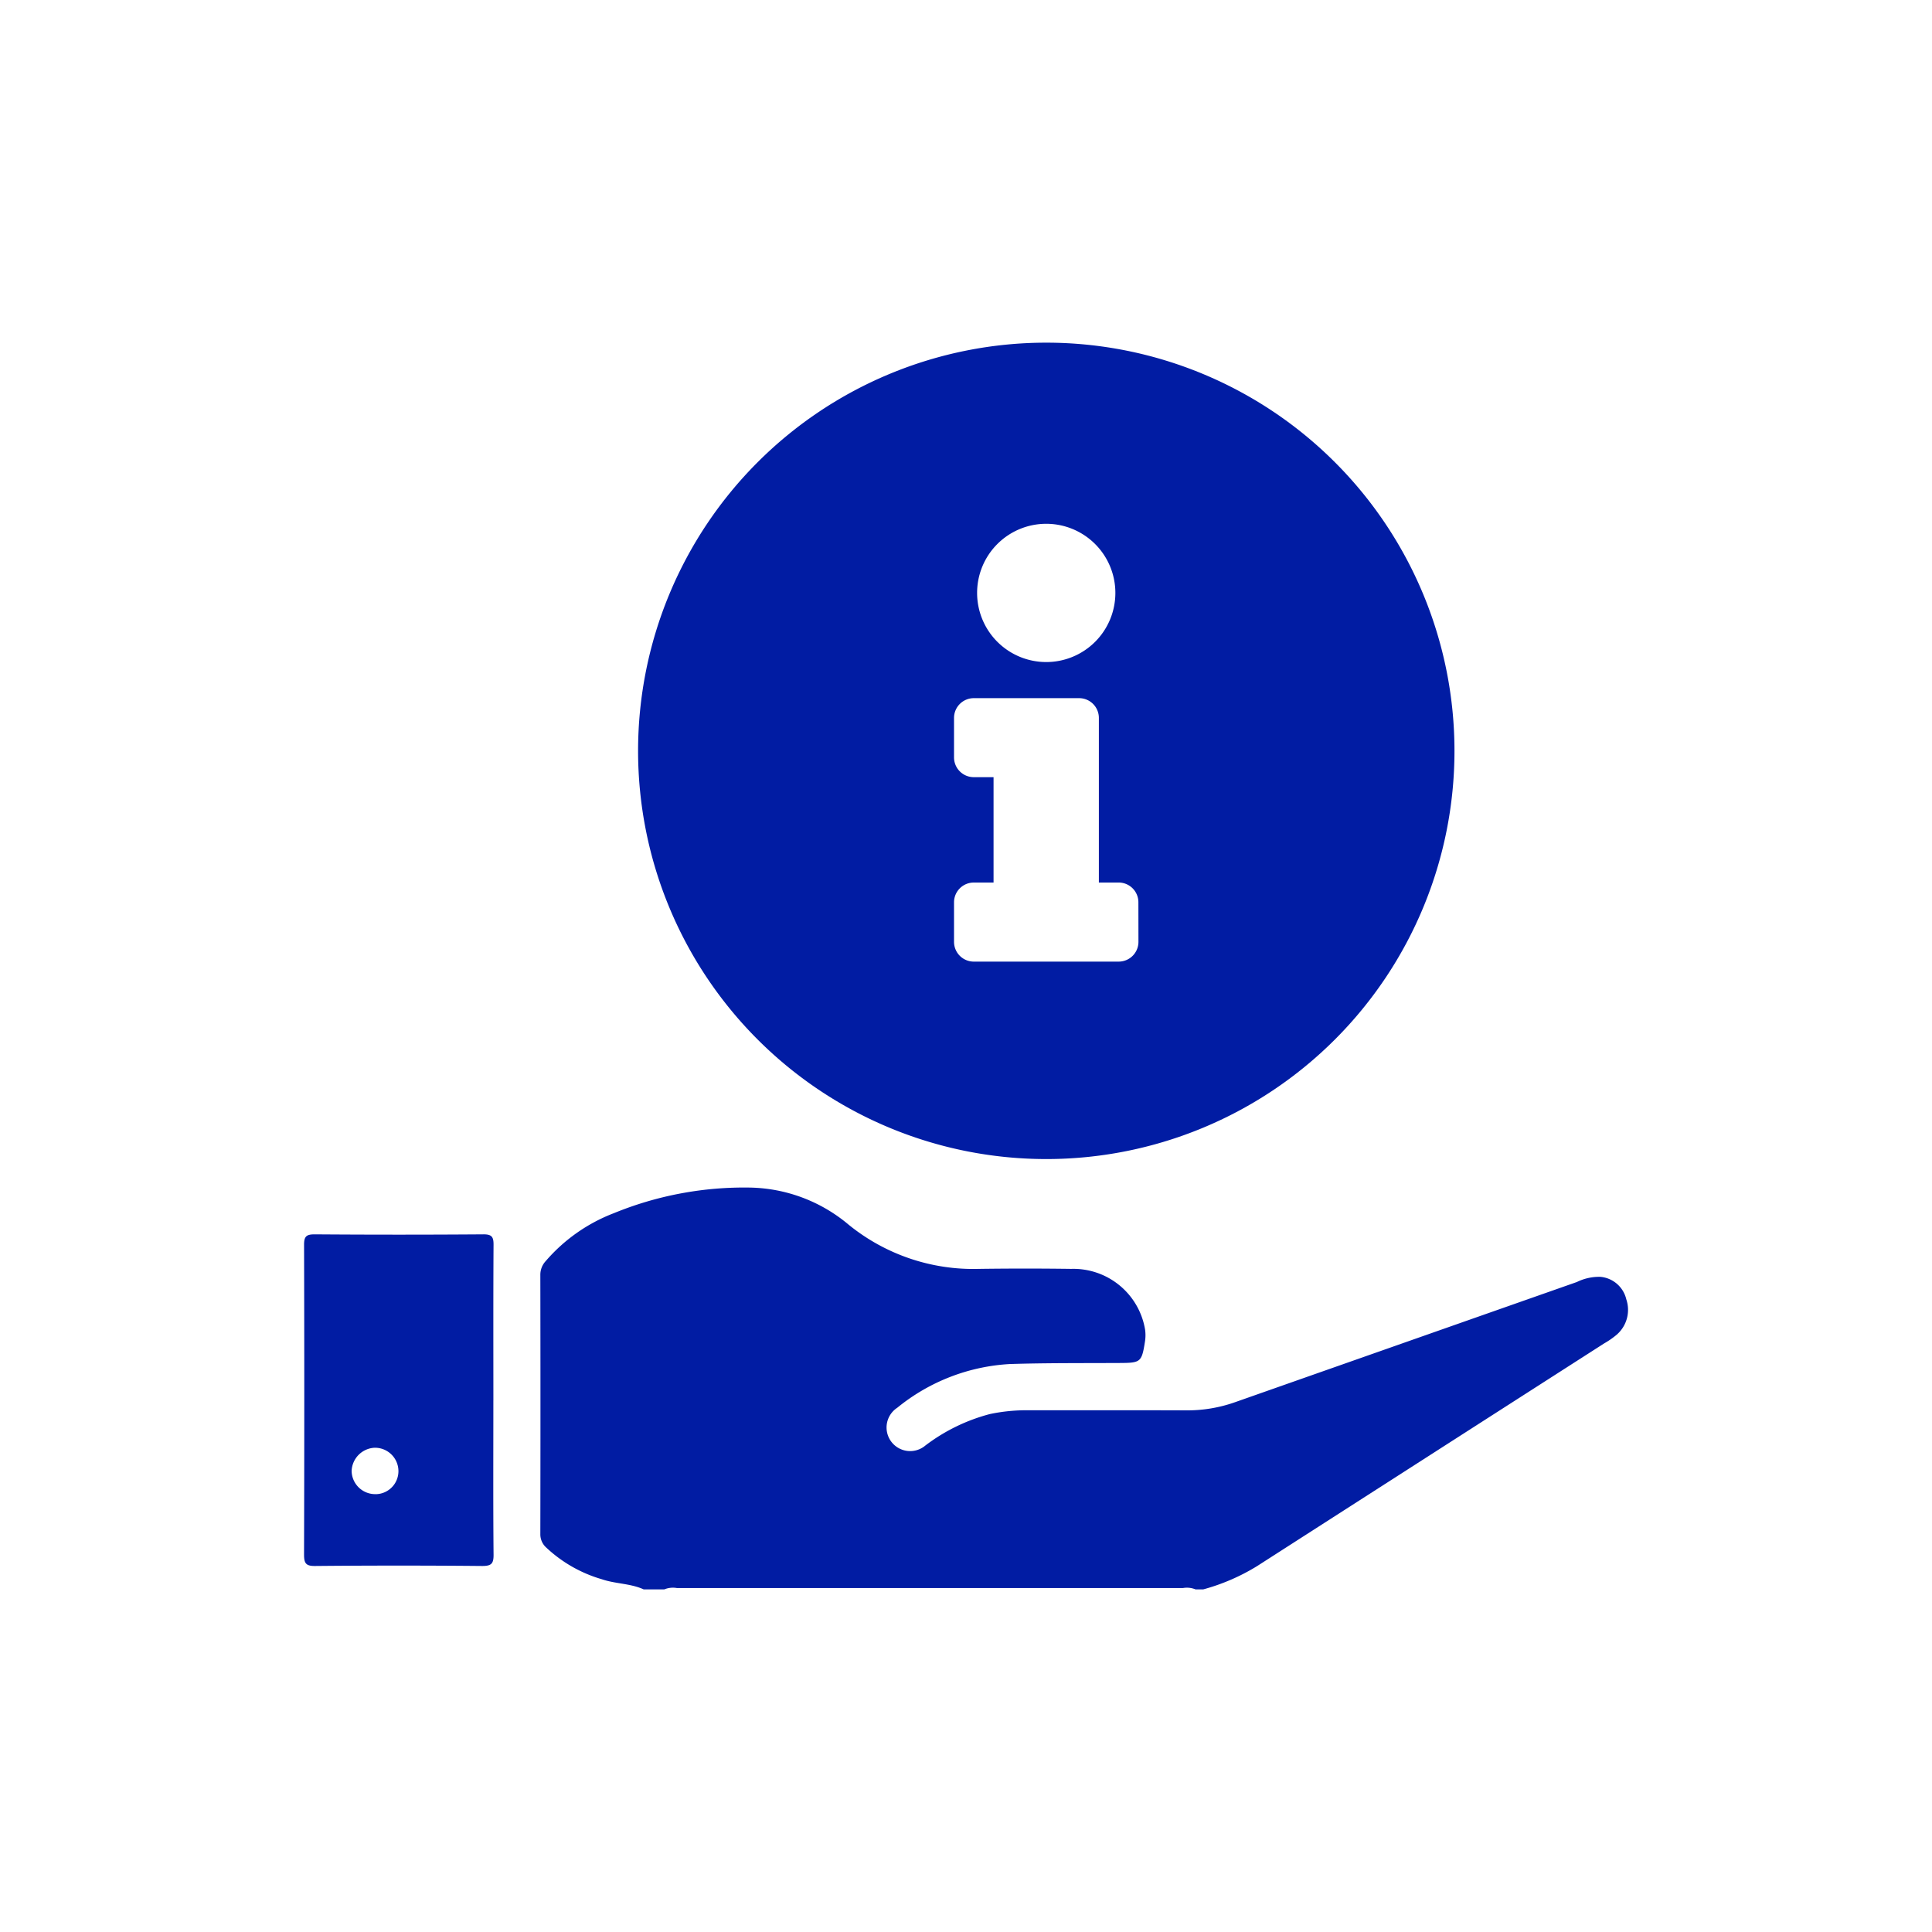 <svg xmlns="http://www.w3.org/2000/svg" xmlns:xlink="http://www.w3.org/1999/xlink" width="96" height="96.003" viewBox="0 0 96 96.003"><defs><clipPath id="clip-path"><rect id="Rectangle_5739" data-name="Rectangle 5739" width="96" height="96.003" transform="translate(3140 4858.113)" fill="#fff"></rect></clipPath></defs><g id="Saves_Customer_Information" data-name="Saves Customer Information" transform="translate(-3140 -4858.113)" clip-path="url(#clip-path)"><g id="Group_45492" data-name="Group 45492" transform="translate(3155.108 4875.141)"><path id="Path_22514" data-name="Path 22514" d="M9.664,36.165c-.661-.3-1.4-.27-2.084-.505a6.792,6.792,0,0,1-2.76-1.576.88.88,0,0,1-.29-.669q.012-6.438,0-12.873a1,1,0,0,1,.267-.689,8.466,8.466,0,0,1,3.382-2.379A17.071,17.071,0,0,1,14.951,16.2a7.828,7.828,0,0,1,4.893,1.84,9.817,9.817,0,0,0,6.49,2.2q2.286-.031,4.569,0a3.612,3.612,0,0,1,3.678,3.025,2.019,2.019,0,0,1-.005.573c-.161,1.034-.215,1.073-1.241,1.078-1.822.01-3.647-.005-5.469.052a9.7,9.7,0,0,0-5.6,2.172,1.172,1.172,0,1,0,1.394,1.879,9.1,9.1,0,0,1,3.206-1.565,8.811,8.811,0,0,1,1.915-.189c2.618,0,5.235-.005,7.853.005a7.1,7.1,0,0,0,2.4-.4q8.5-2.99,17-5.977a2.5,2.5,0,0,1,1.179-.257A1.453,1.453,0,0,1,58.49,21.75a1.634,1.634,0,0,1-.472,1.757,4.134,4.134,0,0,1-.63.438q-8.627,5.532-17.248,11.067a10.212,10.212,0,0,1-2.667,1.153h-.389a1.128,1.128,0,0,0-.627-.065q-12.569,0-25.135,0a1.139,1.139,0,0,0-.63.065Z" transform="translate(7.211 25.782)" fill="#011ca3"></path><path id="Path_22515" data-name="Path 22515" d="M9.408,25.353c0-2.574-.008-5.15.008-7.723.005-.407-.083-.539-.518-.534q-4.183.031-8.366,0c-.409,0-.534.093-.531.524Q.023,25.305,0,33c0,.433.083.581.552.575q4.152-.039,8.3,0c.451,0,.57-.111.565-.565-.023-2.553-.01-5.106-.01-7.656M3.564,30.005a1.171,1.171,0,0,1-1.2-1.151A1.2,1.2,0,0,1,3.5,27.7a1.165,1.165,0,0,1,1.19,1.159,1.144,1.144,0,0,1-1.125,1.148" transform="translate(0 27.21)" fill="#011ca3"></path><path id="Path_22516" data-name="Path 22516" d="M26.687,0A20.283,20.283,0,1,0,46.97,20.284v0A20.285,20.285,0,0,0,26.687,0m0,9a3.435,3.435,0,1,1-3.437,3.434A3.433,3.433,0,0,1,26.687,9m4.58,20.773a.983.983,0,0,1-.982.982h-7.2a.983.983,0,0,1-.982-.982V27.808a.982.982,0,0,1,.982-.982h.982V21.59h-.982a.982.982,0,0,1-.982-.982V18.646a.983.983,0,0,1,.982-.982h5.235a.981.981,0,0,1,.98.982v8.179h.982a.982.982,0,0,1,.982.982Z" transform="translate(10.194 -0.001)" fill="#011ca3"></path></g></g></svg>